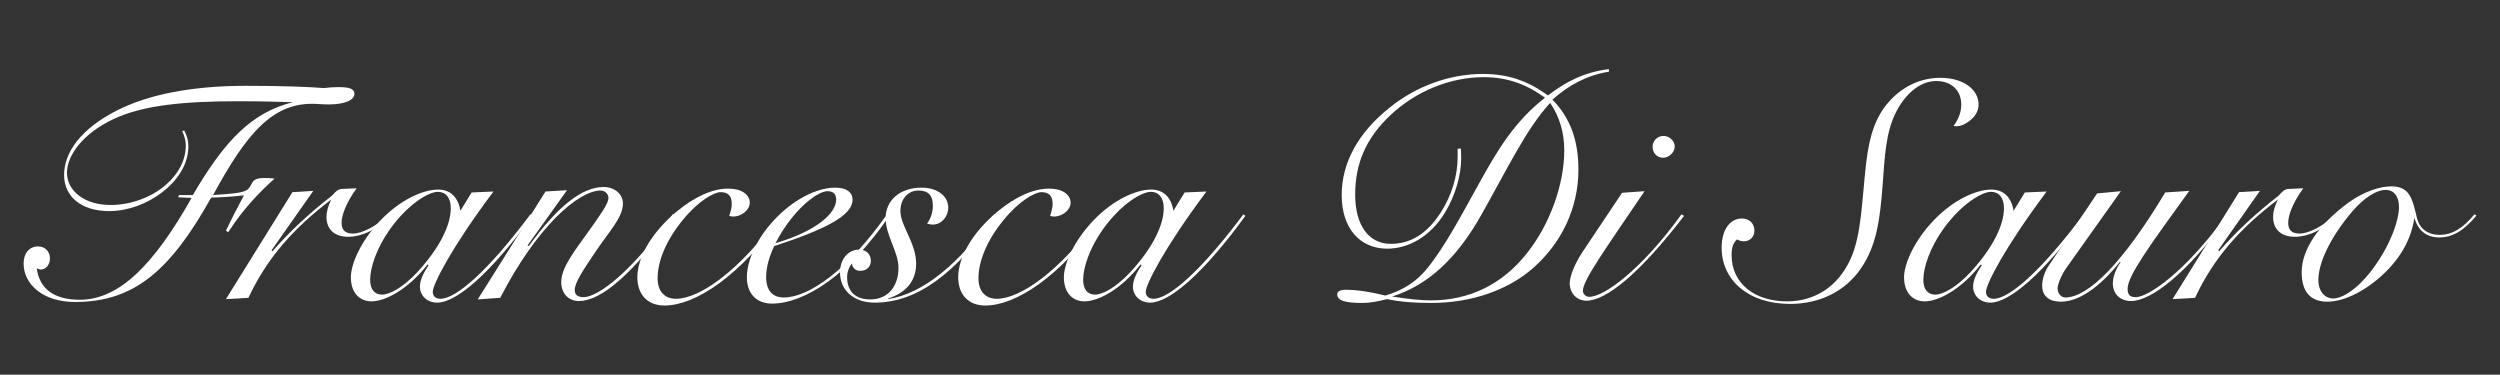 <?xml version="1.0" encoding="UTF-8"?>
<svg xmlns="http://www.w3.org/2000/svg" xmlns:xlink="http://www.w3.org/1999/xlink" version="1.1" id="Livello_1" x="0px" y="0px" viewBox="0 0 783.612 117.433" style="enable-background:new 0 0 783.612 117.433;" xml:space="preserve">
<rect x="0" y="0" width="783.612" height="117.433" fill="#333333" stroke="none"/>
<g>
	<path style="fill:#FFFFFF;" d="M74.75,31.734c-16.913,0-29.8,1.208-39.062,5.537c-9.665,4.531-14.699,11.377-14.699,16.914   c0,5.437,5.235,10.067,13.692,10.067c6.343,0,12.786-2.416,17.216-6.241c4.128-3.524,6.343-7.954,6.343-12.484   c0-1.309-0.402-2.819-1.107-4.43l0.604-0.201c0.906,1.711,1.309,3.322,1.309,4.933c0,5.135-2.819,10.27-8.155,14.397   c-4.832,3.725-10.873,5.939-16.712,5.939c-8.759,0-14.095-4.631-14.095-11.275c0-7.35,5.537-14.599,16.31-20.136   c9.967-5.135,23.659-7.853,40.774-7.853c11.175,0,19.33,0.302,24.363,0.704c1.611-0.201,3.021-0.302,4.431-0.302   c3.523,0,5.134,0.503,5.134,2.114c0,1.812-2.718,3.322-8.054,3.322c-1.812,0-3.625-0.201-5.235-0.201   c-12.484,0-20.538,9.263-31.009,28.593c5.84-0.403,9.363-0.604,10.772-1.712c1.913-1.611,0.806-3.624,5.235-3.624   c0.806,0,1.913,0,3.222,0.201c-4.53,4.128-9.766,9.362-14.497,16.812l-0.705-0.503c1.61-3.423,3.523-7.148,5.638-11.074   c-3.322,0.402-6.846,0.604-10.269,0.704C53.508,84.59,42.231,94.658,23.506,94.658c-10.169,0-16.108-5.638-16.108-12.081   c0-3.223,1.812-5.336,4.53-5.336c2.114,0,3.725,1.51,3.725,3.725c0,2.114-1.309,3.523-2.919,3.523   c-0.403,0-0.705-0.201-1.208-0.402c0.805,6.443,5.437,9.866,13.49,9.866c12.183,0,23.056-10.672,35.036-31.915l-4.229-0.201   l0.302-0.704h4.329C70.623,43.715,79.08,35.258,91.765,32.036C88.241,31.936,82.604,31.734,74.75,31.734z"></path>
	<path style="fill:#FFFFFF;" d="M107.063,69.791c0,2.315,1.107,3.423,3.624,3.423c2.315,0,7.048-1.913,10.873-5.84l0.504,0.504   c-3.927,4.229-8.86,6.343-12.887,6.343c-4.329,0-6.847-2.315-6.847-6.242c0-1.611,0.504-3.423,1.511-5.437   C92.163,71.401,83.807,80.664,77.866,93.35l-7.047,0.402l20.84-33.525l6.544-0.403L85.115,78.449l0.303,0.302   c5.234-6.041,11.376-11.779,18.625-17.417c1.309-1.41,1.812-2.014,3.121-2.114l4.631-0.201   C108.473,63.549,107.063,67.576,107.063,69.791z"></path>
	<path style="fill:#FFFFFF;" d="M147.835,60.327l6.846-0.303c-13.289,17.72-19.027,29.197-19.027,31.412   c0,1.409,0.906,2.215,2.416,2.215c4.832,0,14.8-8.558,28.189-26.479l0.604,0.504c-13.391,18.424-23.962,27.183-29.801,27.183   c-3.121,0-5.437-2.114-5.437-5.034c0-1.812,0.906-4.027,2.718-6.645l-0.302-0.302c-6.343,8.054-13.39,11.578-17.618,11.578   c-3.826,0-6.443-2.819-6.443-7.551c0-4.229,3.222-11.578,9.464-18.021c6.04-6.242,13.088-9.464,17.92-9.464   c3.726,0,6.242,2.315,6.947,6.645L147.835,60.327z M137.264,60.126c-2.92,0-9.363,3.825-15.001,11.678   c-4.229,5.94-6.242,12.082-6.242,15.907c0,3.021,1.41,4.632,3.726,4.632c2.416,0,6.544-2.215,11.074-7.048   c6.947-7.551,10.471-14.699,10.471-20.035C141.291,61.938,139.68,60.126,137.264,60.126z"></path>
	<path style="fill:#FFFFFF;" d="M211.56,67.576c-12.887,17.92-22.955,26.779-30.103,26.779c-3.222,0-5.537-2.315-5.537-5.939   c0-4.43,3.725-9.162,8.859-16.31c3.725-5.235,5.939-8.356,5.939-10.068c0-1.208-1.107-2.315-2.416-2.315   c-6.946,0-19.934,11.176-31.512,33.627l-7.048,0.503l21.243-33.828l6.745-0.402l-12.383,17.316l0.402,0.201   c8.96-12.383,16.612-18.524,23.458-18.524c3.523,0,6.041,2.315,6.041,5.135c0,4.43-4.027,8.356-8.76,15.403   c-3.926,5.84-6.342,9.464-6.342,11.779c0,1.41,0.905,2.215,2.718,2.215c4.731,0,15.303-8.154,28.089-26.075L211.56,67.576z"></path>
	<path style="fill:#FFFFFF;" d="M229.376,63.951c0-2.517-1.107-3.725-3.524-3.725c-2.013,0-6.946,2.718-11.779,8.658   c-5.336,6.443-7.953,13.088-7.953,18.323c0,4.128,2.215,6.443,5.738,6.443c7.249,0,19.733-8.356,32.821-26.579l0.705,0.604   c-13.692,19.128-27.485,28.089-37.15,28.089c-5.235,0-8.457-3.423-8.457-8.859c0-5.94,4.128-13.793,12.384-20.64   c5.738-4.731,11.275-7.147,16.108-7.147c4.229,0,6.745,1.912,6.745,4.43c0,2.215-2.517,4.329-5.235,4.329   c-0.402,0-0.806-0.101-1.208-0.201C229.073,66.166,229.376,64.958,229.376,63.951z"></path>
	<path style="fill:#FFFFFF;" d="M240.146,86.906c0,4.127,2.013,6.342,5.537,6.342c7.651,0,19.833-8.255,32.418-26.176l0.705,0.504   c-12.686,18.726-26.78,27.585-36.849,27.585c-4.731,0-7.853-3.021-7.853-8.255c0-5.84,3.825-13.894,11.074-20.438   c5.739-5.134,11.88-7.651,16.612-7.651c3.523,0,5.437,1.41,5.437,3.826c0,4.832-8.256,9.161-24.565,14.497   C240.95,80.765,240.146,83.986,240.146,86.906z M262.093,62.542c0-1.712-0.906-2.618-2.719-2.618   c-3.12,0-10.772,5.639-16.31,16.311C255.951,72.408,262.093,66.871,262.093,62.542z"></path>
	<path style="fill:#FFFFFF;" d="M292.395,64.455c0-3.222-1.409-4.732-4.53-4.732c-3.322,0-5.638,2.719-5.638,6.443   c0,4.632,4.933,9.968,4.933,16.512c0,5.234-3.021,9.061-8.759,10.873v0.201c10.772-1.712,22.048-10.672,33.324-26.68l0.705,0.504   c-12.987,18.222-24.969,27.283-38.258,27.283c-6.846,0-10.873-4.128-10.873-9.464c0-4.128,2.517-7.148,5.939-7.148   c2.316,0,3.726,1.41,3.726,3.524c0,1.812-1.309,3.121-3.322,3.121c-1.41,0-2.416-0.806-2.618-2.315   c-1.007,1.309-1.51,2.818-1.51,4.228c0,4.531,2.617,7.048,7.249,7.048c5.537,0,8.859-4.027,8.859-9.967   c0-4.934-4.027-10.068-4.027-15.505c0-5.638,4.53-9.564,11.276-9.564c5.033,0,8.355,2.719,8.355,6.242   c0,2.92-2.215,5.336-4.832,5.336c-0.604,0-1.208-0.101-1.812-0.302C291.79,68.381,292.395,66.569,292.395,64.455z"></path>
	<path style="fill:#FFFFFF;" d="M329.944,63.951c0-2.517-1.107-3.725-3.524-3.725c-2.013,0-6.946,2.718-11.779,8.658   c-5.336,6.443-7.953,13.088-7.953,18.323c0,4.128,2.215,6.443,5.738,6.443c7.249,0,19.733-8.356,32.821-26.579l0.705,0.604   c-13.692,19.128-27.485,28.089-37.15,28.089c-5.235,0-8.457-3.423-8.457-8.859c0-5.94,4.128-13.793,12.384-20.64   c5.738-4.731,11.275-7.147,16.108-7.147c4.229,0,6.745,1.912,6.745,4.43c0,2.215-2.517,4.329-5.235,4.329   c-0.402,0-0.806-0.101-1.208-0.201C329.642,66.166,329.944,64.958,329.944,63.951z"></path>
	<path style="fill:#FFFFFF;" d="M371.319,60.327l6.846-0.303c-13.289,17.72-19.027,29.197-19.027,31.412   c0,1.409,0.906,2.215,2.416,2.215c4.832,0,14.8-8.558,28.189-26.479l0.604,0.504c-13.391,18.424-23.962,27.183-29.801,27.183   c-3.121,0-5.437-2.114-5.437-5.034c0-1.812,0.906-4.027,2.718-6.645l-0.302-0.302c-6.343,8.054-13.39,11.578-17.618,11.578   c-3.826,0-6.443-2.819-6.443-7.551c0-4.229,3.222-11.578,9.464-18.021c6.04-6.242,13.088-9.464,17.92-9.464   c3.726,0,6.242,2.315,6.947,6.645L371.319,60.327z M360.748,60.126c-2.92,0-9.363,3.825-15.001,11.678   c-4.229,5.94-6.242,12.082-6.242,15.907c0,3.021,1.41,4.632,3.726,4.632c2.416,0,6.544-2.215,11.074-7.048   c6.947-7.551,10.471-14.699,10.471-20.035C364.775,61.938,363.164,60.126,360.748,60.126z"></path>
	<path style="fill:#FFFFFF;" d="M504.31,22.473c-6.847,1.107-12.484,4.127-17.72,8.759c5.639,5.738,8.155,12.786,8.155,21.947   c0,11.98-5.235,23.056-14.397,31.009c-7.651,6.645-18.927,10.772-31.813,10.772c-4.934,0-9.464-0.302-13.793-1.208   c-3.021,0.806-5.638,1.208-7.651,1.208c-5.437,0-7.953-0.705-7.953-2.719c0-0.905,0.905-1.409,2.718-1.409   c3.423,0,7.551,0.604,12.384,1.812c5.437-1.611,9.665-4.329,12.987-8.356c5.738-7.047,10.772-16.712,16.812-27.586   c5.336-9.564,10.672-18.625,20.236-26.075c-5.135-3.725-11.074-6.443-19.229-6.443c-10.471,0-21.344,4.43-29.297,11.98   c-7.551,7.148-10.974,15.001-10.974,24.867c0,9.564,4.229,15.404,11.175,15.404c6.242,0,11.377-3.222,15.605-9.766   c3.523-5.437,5.336-11.679,5.336-17.418c0-0.905,0-1.711,0-2.617l1.007-0.101c0,0,0.101,1.007,0.101,3.121   c0,5.235-1.812,11.578-5.034,16.914c-4.43,7.349-11.276,11.376-18.122,11.376c-8.658,0-14.296-6.443-14.296-16.812   c0-10.068,5.135-19.532,15.001-27.385c8.457-6.846,19.027-10.571,29.196-10.571c7.752,0,13.994,2.014,20.438,6.745   c6.041-4.631,11.779-7.349,19.129-8.255V22.473z M464.24,67.475c-7.652,13.592-16.713,21.948-27.888,25.472   c5.134,0.806,9.161,1.208,12.081,1.208c12.182,0,22.451-5.033,30.103-14.698c7.35-9.162,11.779-21.848,11.779-32.318   c0-5.638-1.511-10.57-4.43-14.899C478.335,40.493,472.495,52.877,464.24,67.475z"></path>
	<path style="fill:#FFFFFF;" d="M496.148,91.134c0,1.007,0.906,1.913,2.014,1.913c4.43,0,16.008-8.054,28.895-25.874l0.805,0.504   c-13.792,17.92-24.363,26.578-30.605,26.578c-2.92,0-5.235-2.215-5.235-5.537c0-1.711,1.208-5.537,4.027-9.766l12.383-18.524   l7.048-0.504C503.297,77.945,496.148,87.812,496.148,91.134z M521.418,42.607c1.913,0,3.524,1.611,3.524,3.322   c0,1.812-1.812,3.524-3.625,3.524c-1.912,0-3.322-1.511-3.322-3.424C517.995,44.118,519.506,42.607,521.418,42.607z"></path>
	<path style="fill:#FFFFFF;" d="M614.743,32.741c0-4.53-3.222-7.35-7.854-7.35c-4.43,0-9.061,3.222-12.282,9.162   c-3.625,6.745-3.826,14.598-4.53,23.76c-0.806,10.067-1.712,18.424-6.746,25.773c-4.832,7.148-12.887,11.175-22.249,11.175   c-13.189,0-21.444-7.551-21.444-17.618c0-5.638,2.617-9.162,6.343-9.162c2.416,0,3.926,1.611,3.926,3.826   c0,1.913-1.409,3.322-3.222,3.322c-0.704,0-1.409-0.101-2.215-0.604c-1.309,1.209-1.711,2.719-1.711,4.934   c0,8.759,7.047,14.498,17.417,14.498c8.658,0,15.907-4.632,19.833-13.189c3.524-7.752,3.524-18.021,4.934-30.203   c1.007-8.457,2.92-14.699,7.551-19.632c4.329-4.631,9.866-7.048,15.706-7.048c7.248,0,11.98,3.726,11.98,8.356   c0,2.215-1.208,4.128-3.524,5.638c-1.107,0.705-2.215,1.208-3.523,1.208c-0.201,0-0.503-0.101-0.806-0.101   C613.938,37.271,614.743,35.157,614.743,32.741z"></path>
	<path style="fill:#FFFFFF;" d="M634.674,60.327l6.846-0.303c-13.289,17.72-19.027,29.197-19.027,31.412   c0,1.409,0.906,2.215,2.416,2.215c4.832,0,14.8-8.558,28.189-26.479l0.604,0.504c-13.391,18.424-23.962,27.183-29.801,27.183   c-3.121,0-5.437-2.114-5.437-5.034c0-1.812,0.906-4.027,2.718-6.645l-0.302-0.302c-6.343,8.054-13.39,11.578-17.618,11.578   c-3.826,0-6.443-2.819-6.443-7.551c0-4.229,3.222-11.578,9.464-18.021c6.04-6.242,13.088-9.464,17.92-9.464   c3.726,0,6.242,2.315,6.947,6.645L634.674,60.327z M624.103,60.126c-2.92,0-9.363,3.825-15.001,11.678   c-4.229,5.94-6.242,12.082-6.242,15.907c0,3.021,1.41,4.632,3.726,4.632c2.416,0,6.544-2.215,11.074-7.048   c6.947-7.551,10.471-14.699,10.471-20.035C628.13,61.938,626.519,60.126,624.103,60.126z"></path>
	<path style="fill:#FFFFFF;" d="M666.886,90.53c0,1.812,0.705,2.617,2.518,2.617c3.926,0,15.403-7.752,28.189-25.37l0.503,0.402   c-12.584,17.618-23.961,26.176-30.103,26.176c-3.423,0-5.738-2.215-5.738-5.537c0-1.912,0.806-4.229,2.416-6.645l-0.201-0.101   c-6.645,8.356-13.088,12.484-18.524,12.484c-3.726,0-5.84-1.812-5.84-5.034c0-1.913,0.705-4.229,1.913-6.041l15.304-22.854   l7.449-0.705l-17.014,23.962c-1.913,2.718-2.819,5.437-2.819,6.544c0,1.51,1.107,2.818,2.416,2.818   c7.148,0,18.122-10.873,31.311-32.921l7.551-0.504C673.934,76.838,666.886,86.402,666.886,90.53z"></path>
	<path style="fill:#FFFFFF;" d="M717.222,69.791c0,2.315,1.107,3.423,3.624,3.423c2.315,0,7.048-1.913,10.873-5.84l0.504,0.504   c-3.927,4.229-8.86,6.343-12.887,6.343c-4.329,0-6.847-2.315-6.847-6.242c0-1.611,0.504-3.423,1.511-5.437   c-11.679,8.859-20.035,18.122-25.976,30.808l-7.047,0.402l20.84-33.525l6.544-0.403l-13.088,18.626l0.303,0.302   c5.234-6.041,11.376-11.779,18.625-17.417c1.309-1.41,1.812-2.014,3.121-2.114l4.631-0.201   C718.631,63.549,717.222,67.576,717.222,69.791z"></path>
	<path style="fill:#FFFFFF;" d="M776.215,67.576c-3.725,4.53-7.35,6.846-11.578,6.846c-4.027,0-6.645-2.014-7.853-6.142   c-1.107,7.148-4.631,13.088-10.571,18.424c-5.939,5.235-12.081,7.854-16.713,7.854c-5.335,0-8.054-3.121-8.054-9.263   c0-6.846,5.034-14.8,14.9-21.947c4.631-3.323,9.665-4.934,13.188-4.934c5.84,0,6.645,3.927,8.055,9.967   c0.805,3.222,3.322,5.235,7.047,5.235c4.128,0,7.35-2.114,10.974-6.443L776.215,67.576z M747.824,59.521   c-2.819,0-6.646,2.215-10.672,6.946c-7.148,8.457-10.471,16.311-10.471,21.243c0,3.625,2.014,5.84,4.631,5.84   c3.021,0,7.954-3.121,12.786-9.766c5.437-7.551,7.853-14.9,7.853-18.928C751.951,61.435,750.24,59.521,747.824,59.521z"></path>
</g>
</svg>
